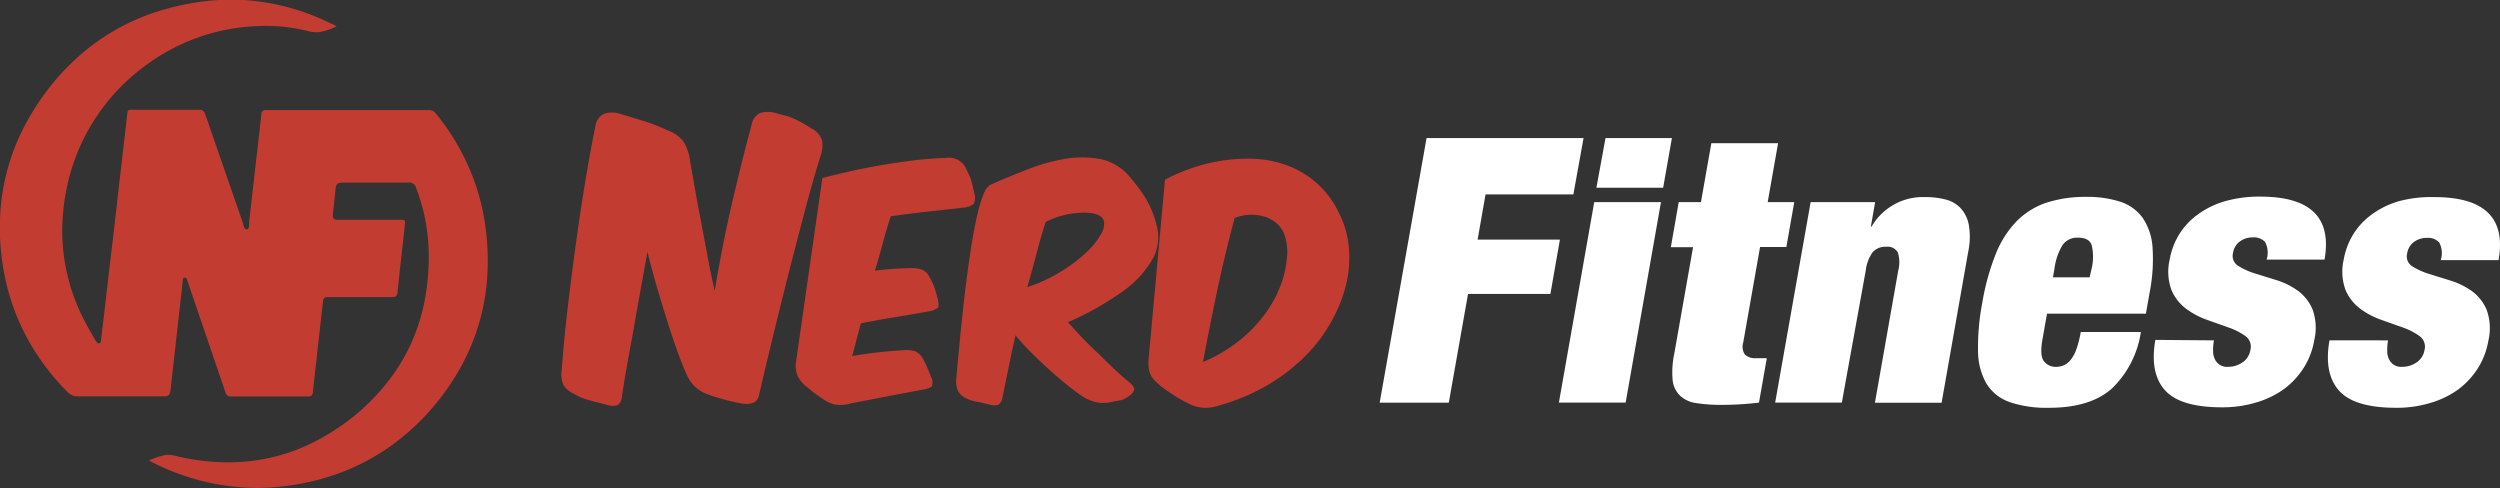<svg id="Layer_1" data-name="Layer 1" xmlns="http://www.w3.org/2000/svg" viewBox="0 0 367.84 71.83"><rect x="0" y="0" width="367.84" height="71.83" fill="#333333" stroke="none"/><defs><style>.cls-1{fill:#fff;}.cls-2{fill:#c33c32;}</style></defs><title>NF Logo full horizontal</title><path class="cls-1" d="M209.9,20.31H233L231.5,28.6H218.58l-1.17,6.65h12.11l-1.4,8H216l-2.83,16H203Z"/><path class="cls-1" d="M234.57,29.74h9.82l-5.2,29.5h-9.82Zm1.66-9.43H246l-1.29,7.31h-9.82Z"/><path class="cls-1" d="M247,29.74h3.27l1.53-8.67h9.82l-1.53,8.67H264l-1.16,6.6h-3.87l-2.48,14.07a2,2,0,0,0,.26,1.77,2.23,2.23,0,0,0,1.68.52h1.53l-1.15,6.54a45.94,45.94,0,0,1-5.4.33,24.41,24.41,0,0,1-3.77-.25,4.4,4.4,0,0,1-2.4-1.06A3.74,3.74,0,0,1,246.11,56a13.22,13.22,0,0,1,.23-3.93l2.77-15.7h-3.27Z"/><path class="cls-1" d="M266.41,29.74h9.49l-.63,3.6h.11A8.71,8.71,0,0,1,283.29,29a11.45,11.45,0,0,1,3,.36,4.56,4.56,0,0,1,2.2,1.28,5.06,5.06,0,0,1,1.2,2.48,10.52,10.52,0,0,1-.09,3.9l-3.92,22.24h-9.81l3.43-19.46a4.66,4.66,0,0,0-.07-2.67,1.71,1.71,0,0,0-1.71-.82,2.47,2.47,0,0,0-2,.82,5.76,5.76,0,0,0-1,2.67L271,59.24h-9.81Z"/><path class="cls-1" d="M301.19,46.15,300.51,50q-.42,2.4.26,3.19a2.16,2.16,0,0,0,1.71.79,3,3,0,0,0,1.22-.25,2.67,2.67,0,0,0,1-.82,5.67,5.67,0,0,0,.82-1.55,14.75,14.75,0,0,0,.63-2.51H315a14.46,14.46,0,0,1-4.24,8.29Q307.58,60,301.48,60a16.77,16.77,0,0,1-5.79-.84,6.54,6.54,0,0,1-3.4-2.7,9.7,9.7,0,0,1-1.25-4.8,34.77,34.77,0,0,1,.63-7.14,34.34,34.34,0,0,1,2-7.2,14.67,14.67,0,0,1,3.08-4.8,11.08,11.08,0,0,1,4.37-2.7,18.4,18.4,0,0,1,5.85-.85,15.68,15.68,0,0,1,5,.71,6.56,6.56,0,0,1,3.29,2.37,8.75,8.75,0,0,1,1.46,4.39,25.72,25.72,0,0,1-.45,6.71l-.53,3Zm6.57-6.65a7.41,7.41,0,0,0,0-3.44q-.38-1.09-2-1.09a2.62,2.62,0,0,0-2.29,1.09,8.85,8.85,0,0,0-1.18,3.44l-.23,1.31h5.4Z"/><path class="cls-1" d="M325.75,50.08a7.73,7.73,0,0,0-.12,1.64,2.58,2.58,0,0,0,.32,1.25,1.93,1.93,0,0,0,1.89,1,3.66,3.66,0,0,0,2.11-.65,2.72,2.72,0,0,0,1.17-1.85,1.91,1.91,0,0,0-.71-2A9.41,9.41,0,0,0,328,48.22l-3.21-1.14a11.62,11.62,0,0,1-3.12-1.64,6.73,6.73,0,0,1-2.16-2.75,7.81,7.81,0,0,1-.27-4.5,10.46,10.46,0,0,1,1.35-3.63,10.27,10.27,0,0,1,2.67-2.92,12.75,12.75,0,0,1,4-2,18.36,18.36,0,0,1,5.33-.71q11.07,0,9.43,9.27H333.5a3.36,3.36,0,0,0-.22-2.59,2.23,2.23,0,0,0-1.82-.68,3.13,3.13,0,0,0-1.9.6,2.55,2.55,0,0,0-1,1.69,1.71,1.71,0,0,0,.73,1.88,10.34,10.34,0,0,0,2.45,1.12l3.22,1a11,11,0,0,1,3.13,1.55,6.55,6.55,0,0,1,2.16,2.73,7.94,7.94,0,0,1,.26,4.55,11,11,0,0,1-1.51,4,11.59,11.59,0,0,1-2.87,3.14,13.29,13.29,0,0,1-4.07,2,17,17,0,0,1-5.12.74q-6.16,0-8.41-2.53t-1.4-7.39Z"/><path class="cls-1" d="M351.37,50.08a7.73,7.73,0,0,0-.12,1.64,2.58,2.58,0,0,0,.32,1.25,1.93,1.93,0,0,0,1.89,1,3.66,3.66,0,0,0,2.11-.65,2.72,2.72,0,0,0,1.17-1.85,1.91,1.91,0,0,0-.71-2,9.41,9.41,0,0,0-2.42-1.26l-3.21-1.14a11.62,11.62,0,0,1-3.12-1.64,6.73,6.73,0,0,1-2.16-2.75,7.81,7.81,0,0,1-.27-4.5,10.46,10.46,0,0,1,1.35-3.63,10.27,10.27,0,0,1,2.67-2.92,12.75,12.75,0,0,1,4-2A18.36,18.36,0,0,1,358.2,29q11.07,0,9.43,9.27h-8.51a3.36,3.36,0,0,0-.22-2.59,2.23,2.23,0,0,0-1.82-.68,3.13,3.13,0,0,0-1.9.6,2.55,2.55,0,0,0-1,1.69,1.71,1.71,0,0,0,.73,1.88,10.34,10.34,0,0,0,2.45,1.12l3.22,1a11,11,0,0,1,3.13,1.55,6.55,6.55,0,0,1,2.16,2.73,7.94,7.94,0,0,1,.26,4.55,11,11,0,0,1-1.51,4,11.59,11.59,0,0,1-2.87,3.14,13.29,13.29,0,0,1-4.07,2,17,17,0,0,1-5.12.74q-6.16,0-8.41-2.53t-1.4-7.39Z"/><path class="cls-2" d="M107.68,30q1.46-6.28,2.89-11.57a2.48,2.48,0,0,1,1.21-1.78,4,4,0,0,1,2.4,0l1.33.35a7.4,7.4,0,0,1,1.16.4q.57.25,1.21.59t1.48.89a3.09,3.09,0,0,1,1.61,1.8,4.66,4.66,0,0,1-.22,2.2q-1.14,3.66-2.37,8.31t-2.45,9.44q-1.21,4.8-2.32,9.37t-1.9,8q-.3,1.88-3,1.29a32.68,32.68,0,0,1-4.65-1.29,5.23,5.23,0,0,1-3.07-3q-.69-1.53-1.41-3.56t-1.46-4.38q-.74-2.35-1.48-4.89t-1.38-5.12q-.54,3.07-1.11,6.13L93.09,49.2q-.52,2.79-.94,5.19t-.67,4.18a1.48,1.48,0,0,1-.64,1.06,2.86,2.86,0,0,1-1.73-.12l-2.4-.62a8.84,8.84,0,0,1-2.35-1,3.14,3.14,0,0,1-1.46-1.26,3.77,3.77,0,0,1-.27-2q.1-1.34.32-3.81t.59-5.61q.37-3.14.84-6.72t1-7.14q.54-3.56,1.11-6.87t1.11-5.88a2.41,2.41,0,0,1,1.24-1.85,3.9,3.9,0,0,1,2.42,0l3.56,1.09a28.35,28.35,0,0,1,3.61,1.43,4.7,4.7,0,0,1,2.17,1.61,7.25,7.25,0,0,1,.94,2.84q.25,1.43.64,3.66t.89,4.82q.49,2.6,1,5.34t1.09,5.27Q106.22,36.33,107.68,30Z"/><path class="cls-2" d="M124.92,25.24q2.16-.49,4.52-.9t4.85-.72q2.48-.31,4.95-.39a2.77,2.77,0,0,1,3,1.81,8.05,8.05,0,0,1,.74,1.79q.2.8.41,1.75a1.83,1.83,0,0,1-.16,1.44,2.63,2.63,0,0,1-1.52.53l-5.09.57q-2.63.29-5.55.7-.62,1.85-1.15,3.84t-1.19,4.17q1.23-.16,2.46-.25t2.63-.12a4.83,4.83,0,0,1,1.81.2,2.19,2.19,0,0,1,1.11,1.07,8.22,8.22,0,0,1,.76,1.62q.27.8.47,1.62t.06,1.27a2.74,2.74,0,0,1-1.42.58q-2.47.45-5,.86t-4.95.9L126,50.07q-.29,1.17-.62,2.32,1.93-.33,3.68-.53t3.8-.33a4.28,4.28,0,0,1,1.79.16,2.26,2.26,0,0,1,1.09,1,9.44,9.44,0,0,1,.76,1.54q.27.72.6,1.46a1.53,1.53,0,0,1,0,1.13q-.21.31-1.31.51l-5.34,1q-2.71.54-5.18,1a5.34,5.34,0,0,1-2.48.18,4.92,4.92,0,0,1-1.46-.64q-.7-.45-1.34-.92t-1.5-1.21a4.15,4.15,0,0,1-1.09-1.36,3.59,3.59,0,0,1-.31-1.89L121,26.19Q122.77,25.74,124.92,25.24Z"/><path class="cls-2" d="M148.38,54.16l-.92,4.52a1.46,1.46,0,0,1-.55.86,2,2,0,0,1-1.29,0q-1.11-.29-2-.45a5.87,5.87,0,0,1-1.64-.57,2.46,2.46,0,0,1-1.07-1.09,3.53,3.53,0,0,1-.21-1.7q.08-.86.23-2.51t.35-3.72q.21-2.07.47-4.46t.58-4.76q.31-2.38.68-4.62t.78-4a18.3,18.3,0,0,1,.9-3,2.89,2.89,0,0,1,1-1.46Q148.28,26.06,151,25a27.57,27.57,0,0,1,5.46-1.58,15.25,15.25,0,0,1,5.09-.08,7.67,7.67,0,0,1,4.21,2.16,25.9,25.9,0,0,1,2.61,3.35,14.41,14.41,0,0,1,1.83,4.38,6.73,6.73,0,0,1-.41,4.52,14.89,14.89,0,0,1-4.74,5.22,44.66,44.66,0,0,1-7.91,4.44q.94,1.07,2.07,2.26T161.59,52q1.19,1.19,2.36,2.3t2.2,1.93q.82.7.74,1.11a1.59,1.59,0,0,1-.7.86,3.25,3.25,0,0,1-1.25.68l-1.25.23a5.55,5.55,0,0,1-2,.14,6.25,6.25,0,0,1-2.53-1q-.95-.66-2.18-1.64t-2.55-2.18q-1.32-1.19-2.63-2.49a31.66,31.66,0,0,1-2.38-2.61Q148.85,51.86,148.38,54.16Zm4.17-17q-.62,2.38-1.4,5.09a23.33,23.33,0,0,0,5-2.32,22.71,22.71,0,0,0,3.68-2.79A10.62,10.62,0,0,0,162,34.44a2.66,2.66,0,0,0,.41-2q-.49-1.15-2.92-1.15a13.48,13.48,0,0,0-2.63.29,12.68,12.68,0,0,0-3,1.07Q153.17,34.77,152.55,37.15Z"/><path class="cls-2" d="M175.16,24.81a25.48,25.48,0,0,1,4.5-1.15,24,24,0,0,1,4.87-.29,16,16,0,0,1,4.81.95,13.85,13.85,0,0,1,4.29,2.53A13.58,13.58,0,0,1,197,31.32a13.68,13.68,0,0,1,1.44,4.85,16.89,16.89,0,0,1-.31,5.4A21,21,0,0,1,196,47.1a23,23,0,0,1-3.84,5.18,27.18,27.18,0,0,1-5.61,4.35,30.27,30.27,0,0,1-7.35,3.08,5.55,5.55,0,0,1-4.4-.37,21.48,21.48,0,0,1-2-1.13q-.86-.55-2-1.38l-.78-.72a3.63,3.63,0,0,1-.64-.8,2.87,2.87,0,0,1-.35-1.11,7.19,7.19,0,0,1,0-1.68l2.38-26.08A25.27,25.27,0,0,1,175.16,24.81ZM182.49,50a21,21,0,0,0,3.78-4,17.25,17.25,0,0,0,2.22-4.19,14.83,14.83,0,0,0,.86-3.9,7.4,7.4,0,0,0-.58-3.9,4.61,4.61,0,0,0-2.59-2.1,6.81,6.81,0,0,0-4.52.16q-1.44,5.38-2.55,10.62T177,53.26A22,22,0,0,0,182.49,50Z"/><path class="cls-2" d="M21.87,67.78l.09,0c.23.12.45.25.68.36a34.56,34.56,0,0,0,12.72,3.55,33.1,33.1,0,0,0,6.14-.11,36.56,36.56,0,0,0,4.64-.82,32.61,32.61,0,0,0,11.58-5.3A35.26,35.26,0,0,0,66.6,56a31.69,31.69,0,0,0,5.14-16.21,36.58,36.58,0,0,0-.28-6.16,33.21,33.21,0,0,0-1.36-6.1,34.07,34.07,0,0,0-6-10.87,1.22,1.22,0,0,0-1-.47H39.14a.58.58,0,0,0-.68.6c-.11.93-.21,1.86-.31,2.79s-.24,2.06-.36,3.09l-.36,3.19q-.18,1.58-.36,3.17c-.13,1.16-.27,2.32-.4,3.49,0,.31,0,.62-.08.92a.3.3,0,0,1-.47.25.64.64,0,0,1-.21-.29c-.08-.2-.11-.41-.18-.61L30.61,18c-.15-.44-.3-.89-.48-1.33a.78.78,0,0,0-.72-.52c-.41,0-.82,0-1.23,0H19.32c-.44,0-.53.07-.58.51-.1.8-.19,1.6-.28,2.4l-.39,3.41-.36,3.09-.36,3.13L17,31.81l-.36,3.11L16.27,38l-.39,3.37-.39,3.37-.4,3.39-.25,2.08a.31.31,0,0,1-.21.3.31.31,0,0,1-.35-.12A2.71,2.71,0,0,1,14,50c-.56-1-1.16-2-1.67-3A28.64,28.64,0,0,1,9.23,36a29.7,29.7,0,0,1,.06-4.77,30.79,30.79,0,0,1,1.09-5.85A29.61,29.61,0,0,1,21.15,9.84a29.41,29.41,0,0,1,16.65-6,25.83,25.83,0,0,1,7.34.69,5.57,5.57,0,0,0,1.62.22,8.28,8.28,0,0,0,2.77-.88l-.18-.11c-.84-.39-1.68-.81-2.53-1.16A33.35,33.35,0,0,0,35.77,0a32.54,32.54,0,0,0-5.65.19,37,37,0,0,0-5.65,1.12,32.26,32.26,0,0,0-12,6.21,35.65,35.65,0,0,0-8.06,9.59A31.75,31.75,0,0,0,0,32.28a35.66,35.66,0,0,0,.51,7.35A33.07,33.07,0,0,0,3,47.75a34.36,34.36,0,0,0,6.92,9.91,2,2,0,0,0,1.54.65H22.34c.64,0,1.27,0,1.91,0a.73.73,0,0,0,.8-.7c.09-.48.13-1,.18-1.44.12-1.08.24-2.16.36-3.24s.27-2.36.4-3.54l.39-3.51c.12-1.07.24-2.15.36-3.22.05-.49.1-1,.16-1.48,0-.2.13-.32.3-.33s.26.12.31.27l.23.68,5,14.65c.15.44.29.88.45,1.32a.71.71,0,0,0,.79.56H45.29c.53,0,.7-.16.75-.68,0-.25.05-.5.08-.75q.22-2,.44-3.92c.14-1.29.28-2.59.43-3.88.17-1.54.35-3.07.52-4.61.07-.65.2-.78.86-.78h9.33c.54,0,.72-.17.8-.7,0,0,0-.09,0-.13.08-.76.16-1.53.24-2.29q.2-1.79.4-3.58c.12-1.09.25-2.17.36-3.26,0-.34.07-.68.09-1s-.1-.39-.38-.41l-.3,0H52.15c-.81,0-1.62,0-2.44,0-.62,0-.8-.23-.73-.84q.21-1.88.4-3.77c.06-.59.31-.84.91-.86h.32l3.29,0,6.17,0a1,1,0,0,1,1.15.78,27.65,27.65,0,0,1,1.84,8.84,33.88,33.88,0,0,1-.71,8.38A27.63,27.63,0,0,1,58,54.9a31.81,31.81,0,0,1-10.42,9.39,27.76,27.76,0,0,1-13,3.72A32.26,32.26,0,0,1,26,67.12a4.68,4.68,0,0,0-1.49-.2A10.83,10.83,0,0,0,21.87,67.78Z"/></svg>